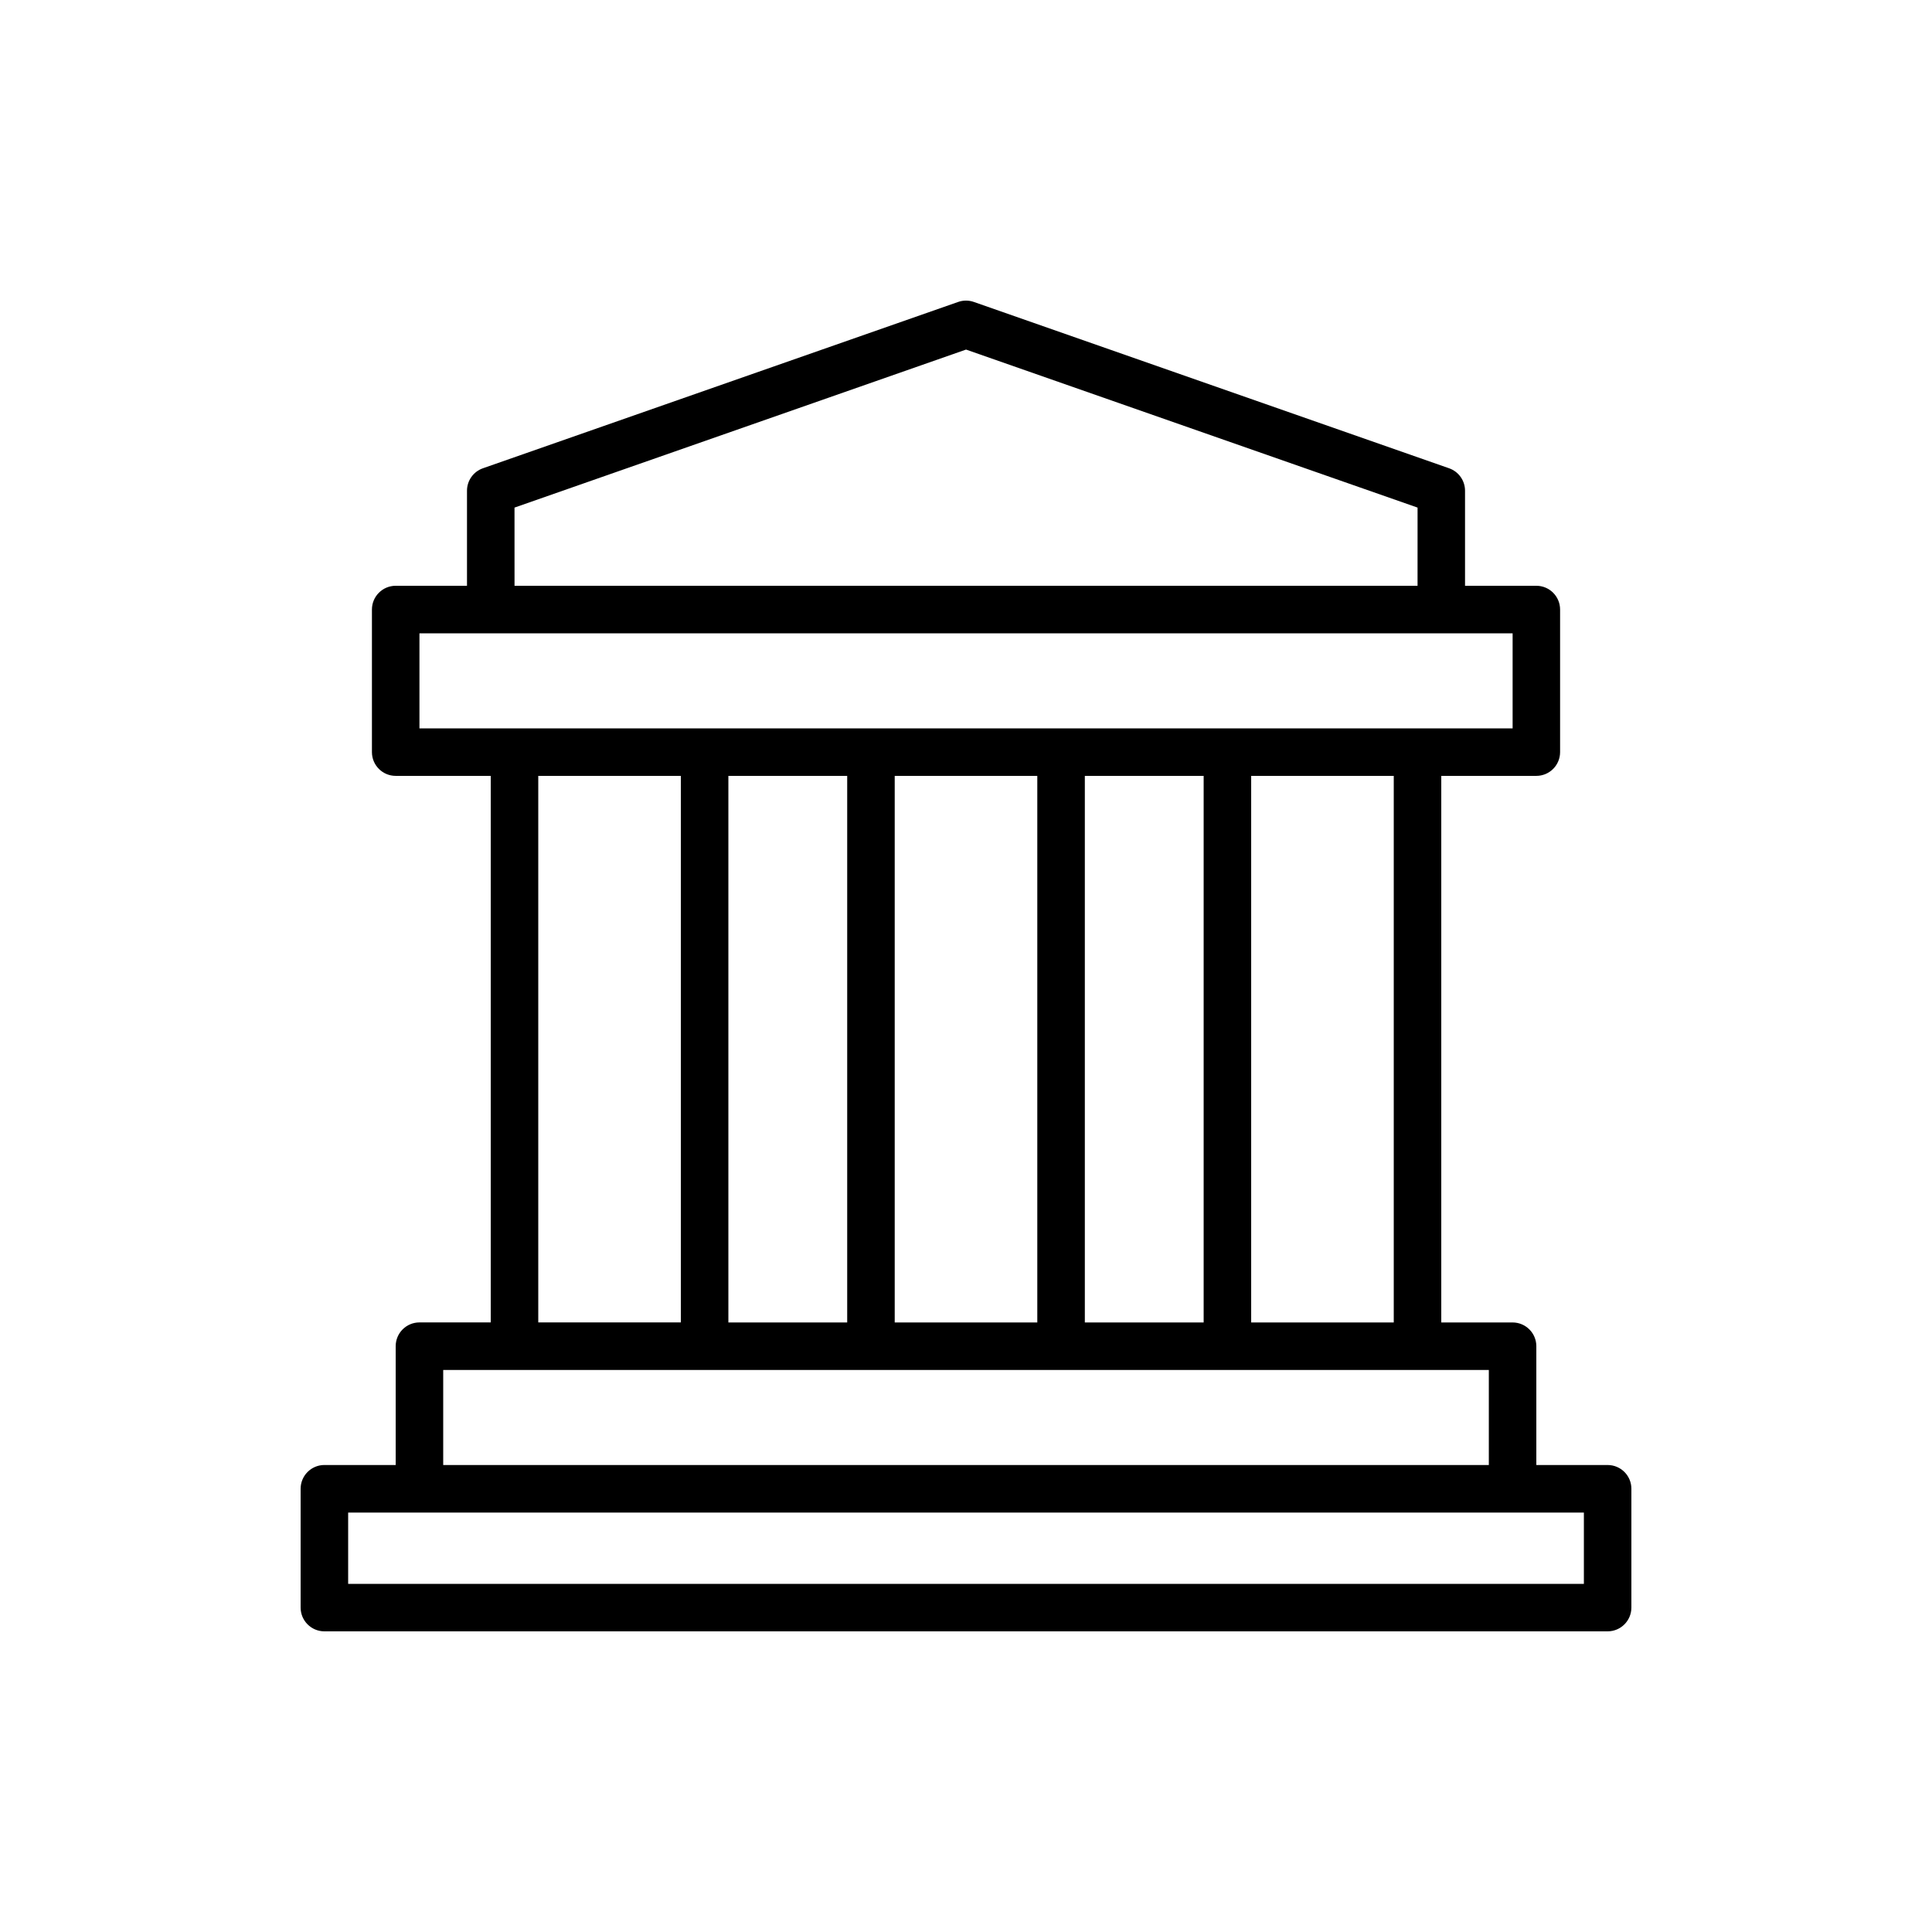<?xml version="1.0" encoding="UTF-8"?>
<!-- Uploaded to: SVG Repo, www.svgrepo.com, Generator: SVG Repo Mixer Tools -->
<svg fill="#000000" width="800px" height="800px" version="1.1" viewBox="144 144 512 512" xmlns="http://www.w3.org/2000/svg">
 <path d="m570.04 532.25h-18.895v-31.488c0-3.477-2.82-6.297-6.297-6.297h-18.895v-144.85h25.191c3.477 0 6.297-2.82 6.297-6.297v-37.785c0-3.477-2.82-6.297-6.297-6.297h-18.895v-25.191c0-2.676-1.691-5.062-4.215-5.945l-125.95-44.082c-1.348-0.473-2.816-0.473-4.164 0l-125.95 44.082c-2.519 0.883-4.211 3.269-4.211 5.945v25.191h-18.895c-3.477 0-6.297 2.82-6.297 6.297v37.785c0 3.477 2.82 6.297 6.297 6.297h25.191v144.84h-18.895c-3.477 0-6.297 2.82-6.297 6.297v31.488h-18.895c-3.477 0-6.297 2.82-6.297 6.297v31.488c0 3.477 2.82 6.297 6.297 6.297h340.07c3.477 0 6.297-2.82 6.297-6.297v-31.488c0.004-3.473-2.816-6.293-6.293-6.293zm-56.68-37.789h-37.785v-144.84h37.785zm-81.867 0v-144.84h31.488v144.84zm-94.465 0v-144.84h31.488v144.84zm44.082-144.84h37.785v144.84h-37.785zm-100.76-71.102 119.66-41.879 119.66 41.879-0.004 20.723h-239.31zm-25.191 33.316h289.7v25.191h-289.7zm31.488 37.785h37.785v144.84h-37.785zm-25.191 157.44h277.1v25.191h-277.1zm302.29 56.68h-327.48v-18.895h327.48z"/>
</svg>